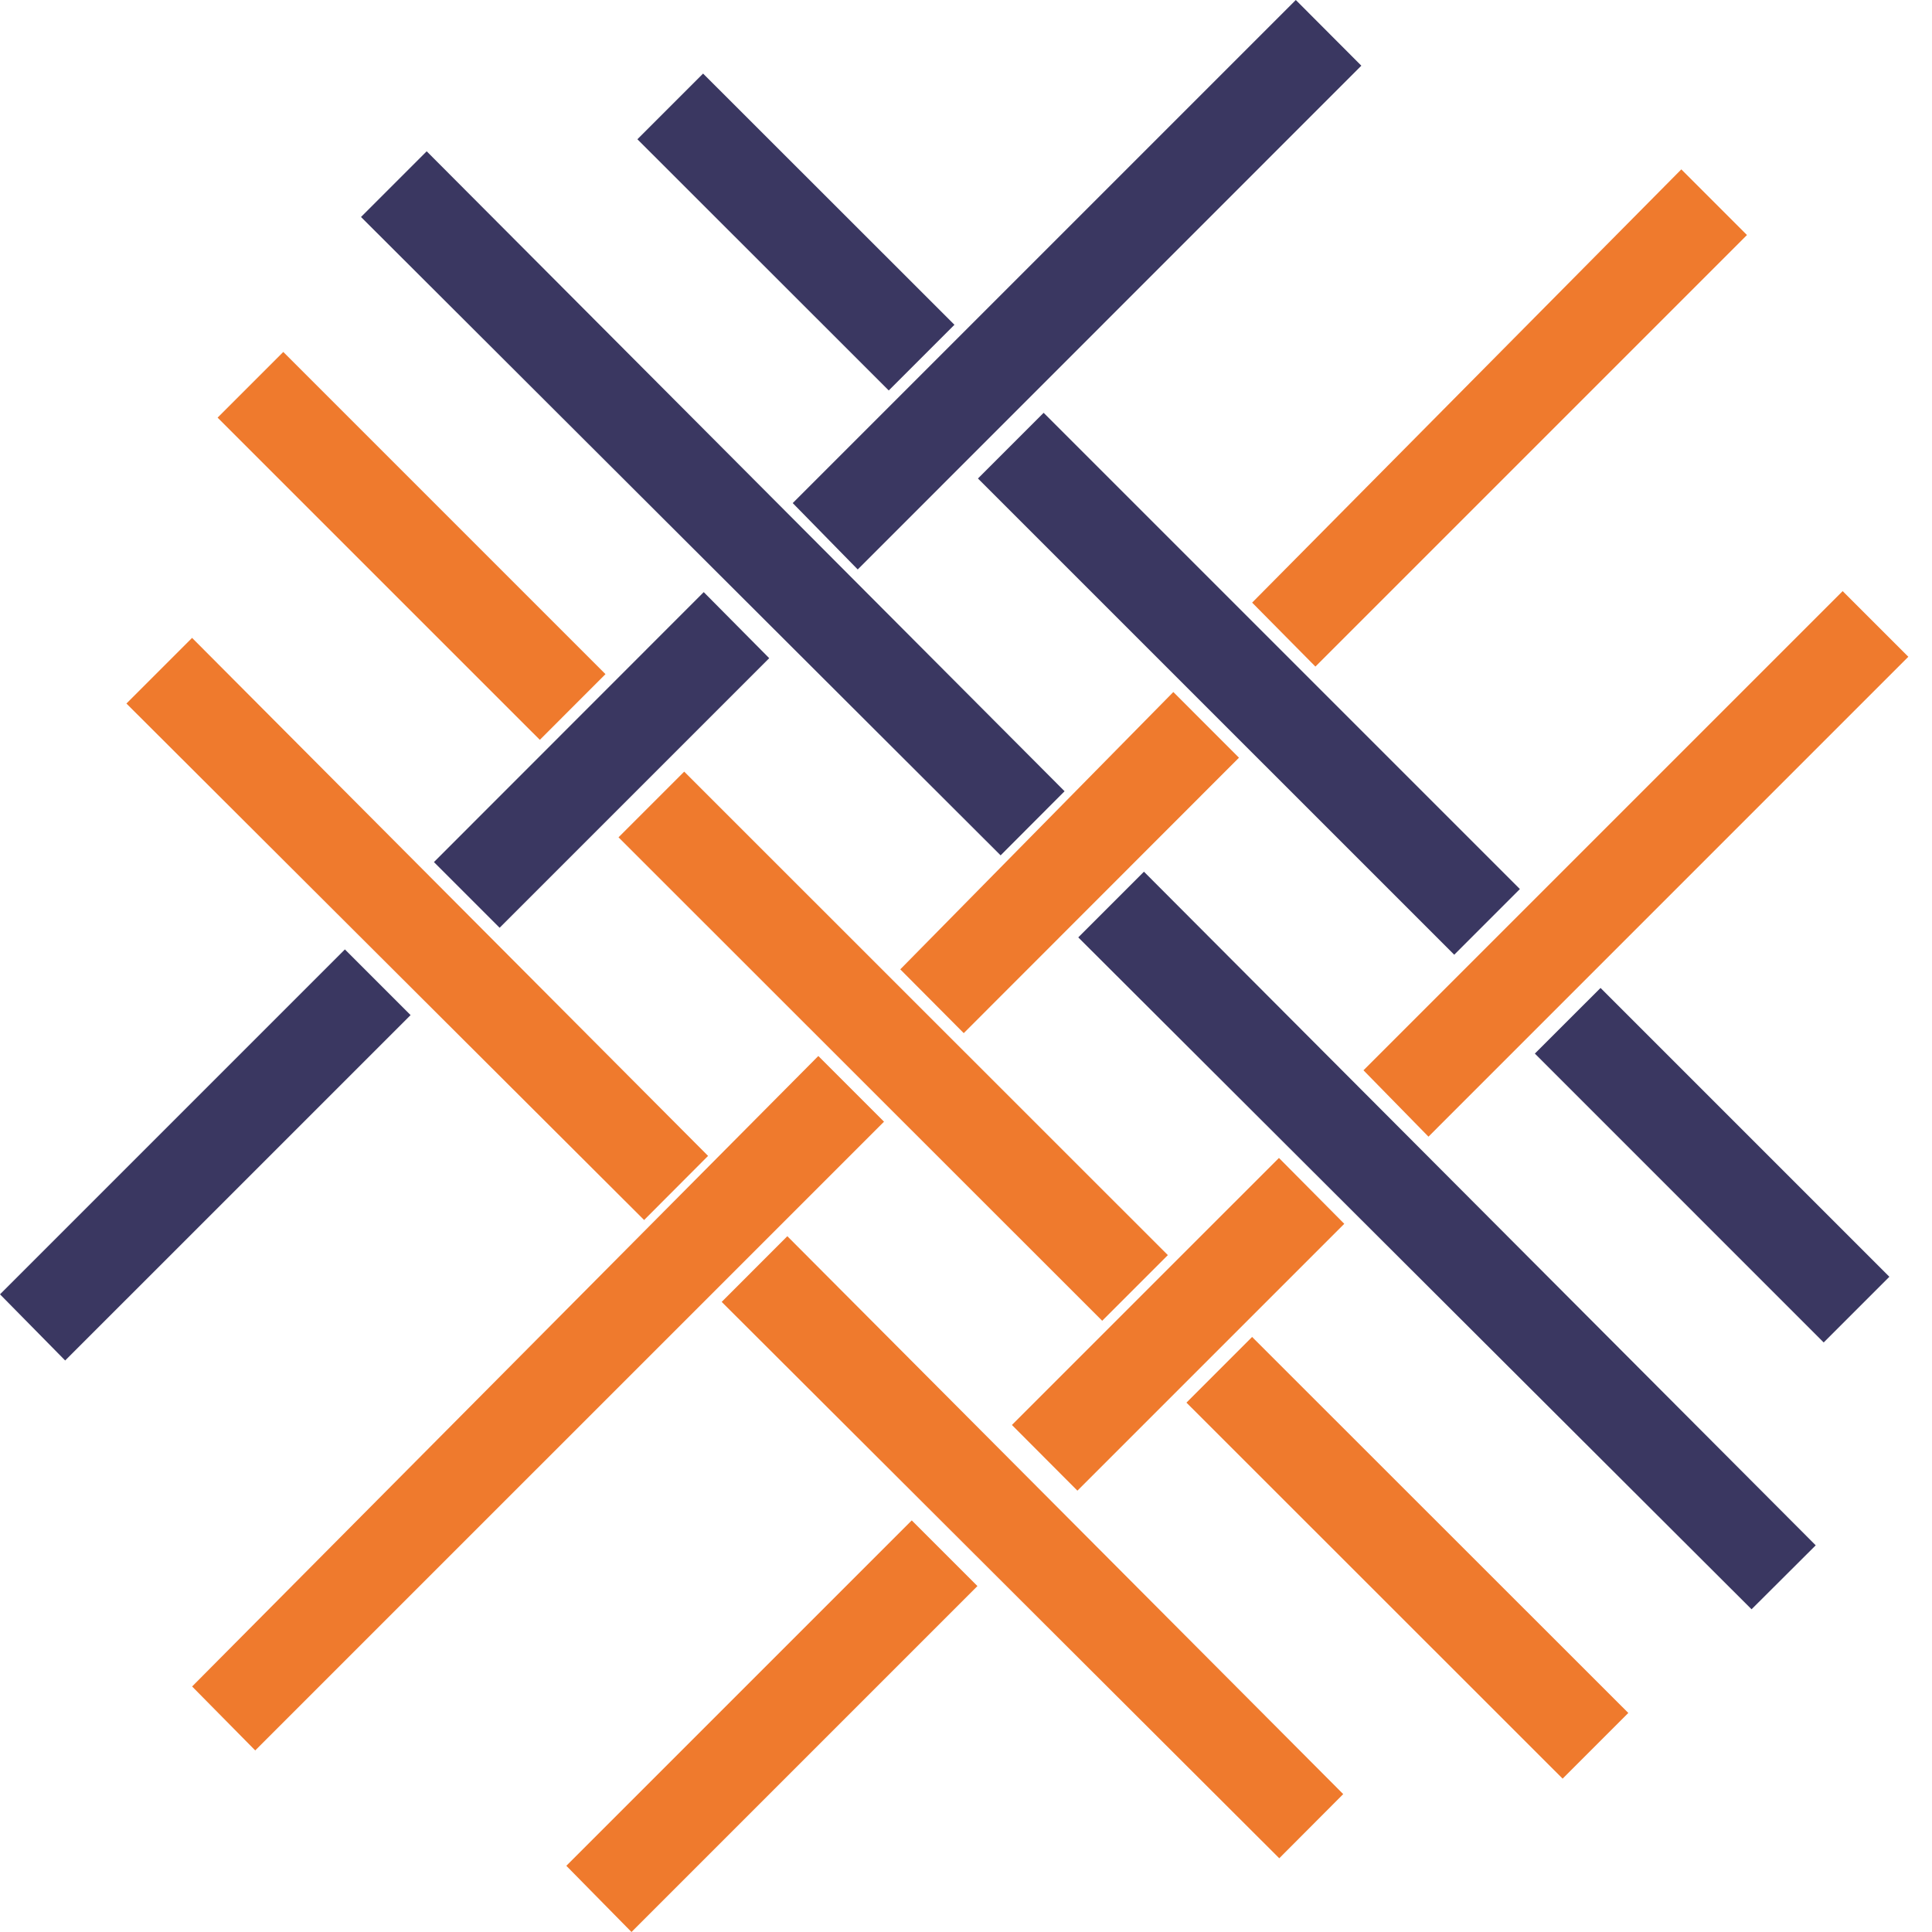 <svg xmlns="http://www.w3.org/2000/svg" fill="none" viewBox="0 0 48 48" height="48" width="48">
<path fill="#3A3761" d="M25.929 10.256L24.297 11.888L36.13 23.72L37.761 22.088L25.929 10.256Z"></path>
<path fill="#EF7A2D" d="M16.999 19.171L15.367 20.803L27.384 32.814L29.015 31.183L16.999 19.171Z"></path>
<path fill="#3A3761" d="M19.111 16.352L12.413 23.05L10.781 21.418L17.484 14.711"></path>
<path fill="#3A3761" d="M19.695 12.499L32.194 0L33.822 1.632L21.31 14.148"></path>
<path fill="#EF7A2D" d="M7.038 8.744L5.406 10.376L13.412 18.381L15.043 16.749L7.038 8.744Z"></path>
<path fill="#EF7A2D" d="M31.108 33.216L29.477 34.848L38.823 44.19L40.455 42.558L31.108 33.216Z"></path>
<path fill="#3A3761" d="M17.468 1.828L15.836 3.46L22.081 9.701L23.713 8.069L17.468 1.828Z"></path>
<path fill="#3A3761" d="M39.765 24.545L38.133 26.176L45.309 33.353L46.941 31.721L39.765 24.545Z"></path>
<path fill="#EF7A2D" d="M16.003 30.311L3.141 17.479L4.772 15.848L17.592 28.718"></path>
<path fill="#EF7A2D" d="M31.783 46.168L17.93 32.345L19.561 30.713L33.372 44.574"></path>
<path fill="#3A3761" d="M0 32.157L8.569 23.588L10.201 25.22L1.619 33.801"></path>
<path fill="#3A3761" d="M24.86 21.251L8.969 5.391L10.601 3.759L26.449 19.658"></path>
<path fill="#EF7A2D" d="M31.109 14.972L41.772 4.208L43.403 5.839L32.681 16.561"></path>
<path fill="#EF7A2D" d="M22.367 24.083L29.151 17.193L30.782 18.825L23.944 25.668"></path>
<path fill="#EF7A2D" d="M4.773 41.9L20.331 26.236L21.963 27.868L6.341 43.489"></path>
<path fill="#EF7A2D" d="M33.398 30.405L26.768 37.035L25.141 35.403L31.775 28.769"></path>
<path fill="#EF7A2D" d="M33.875 26.591L45.78 14.686L47.412 16.317L35.49 28.24"></path>
<path fill="#3A3761" d="M43.517 39.982L26.789 23.289L28.421 21.657L45.111 38.393"></path>
<path fill="#EF7A2D" d="M14.07 46.355L22.652 37.774L24.284 39.405L15.689 48"></path>
</svg>
